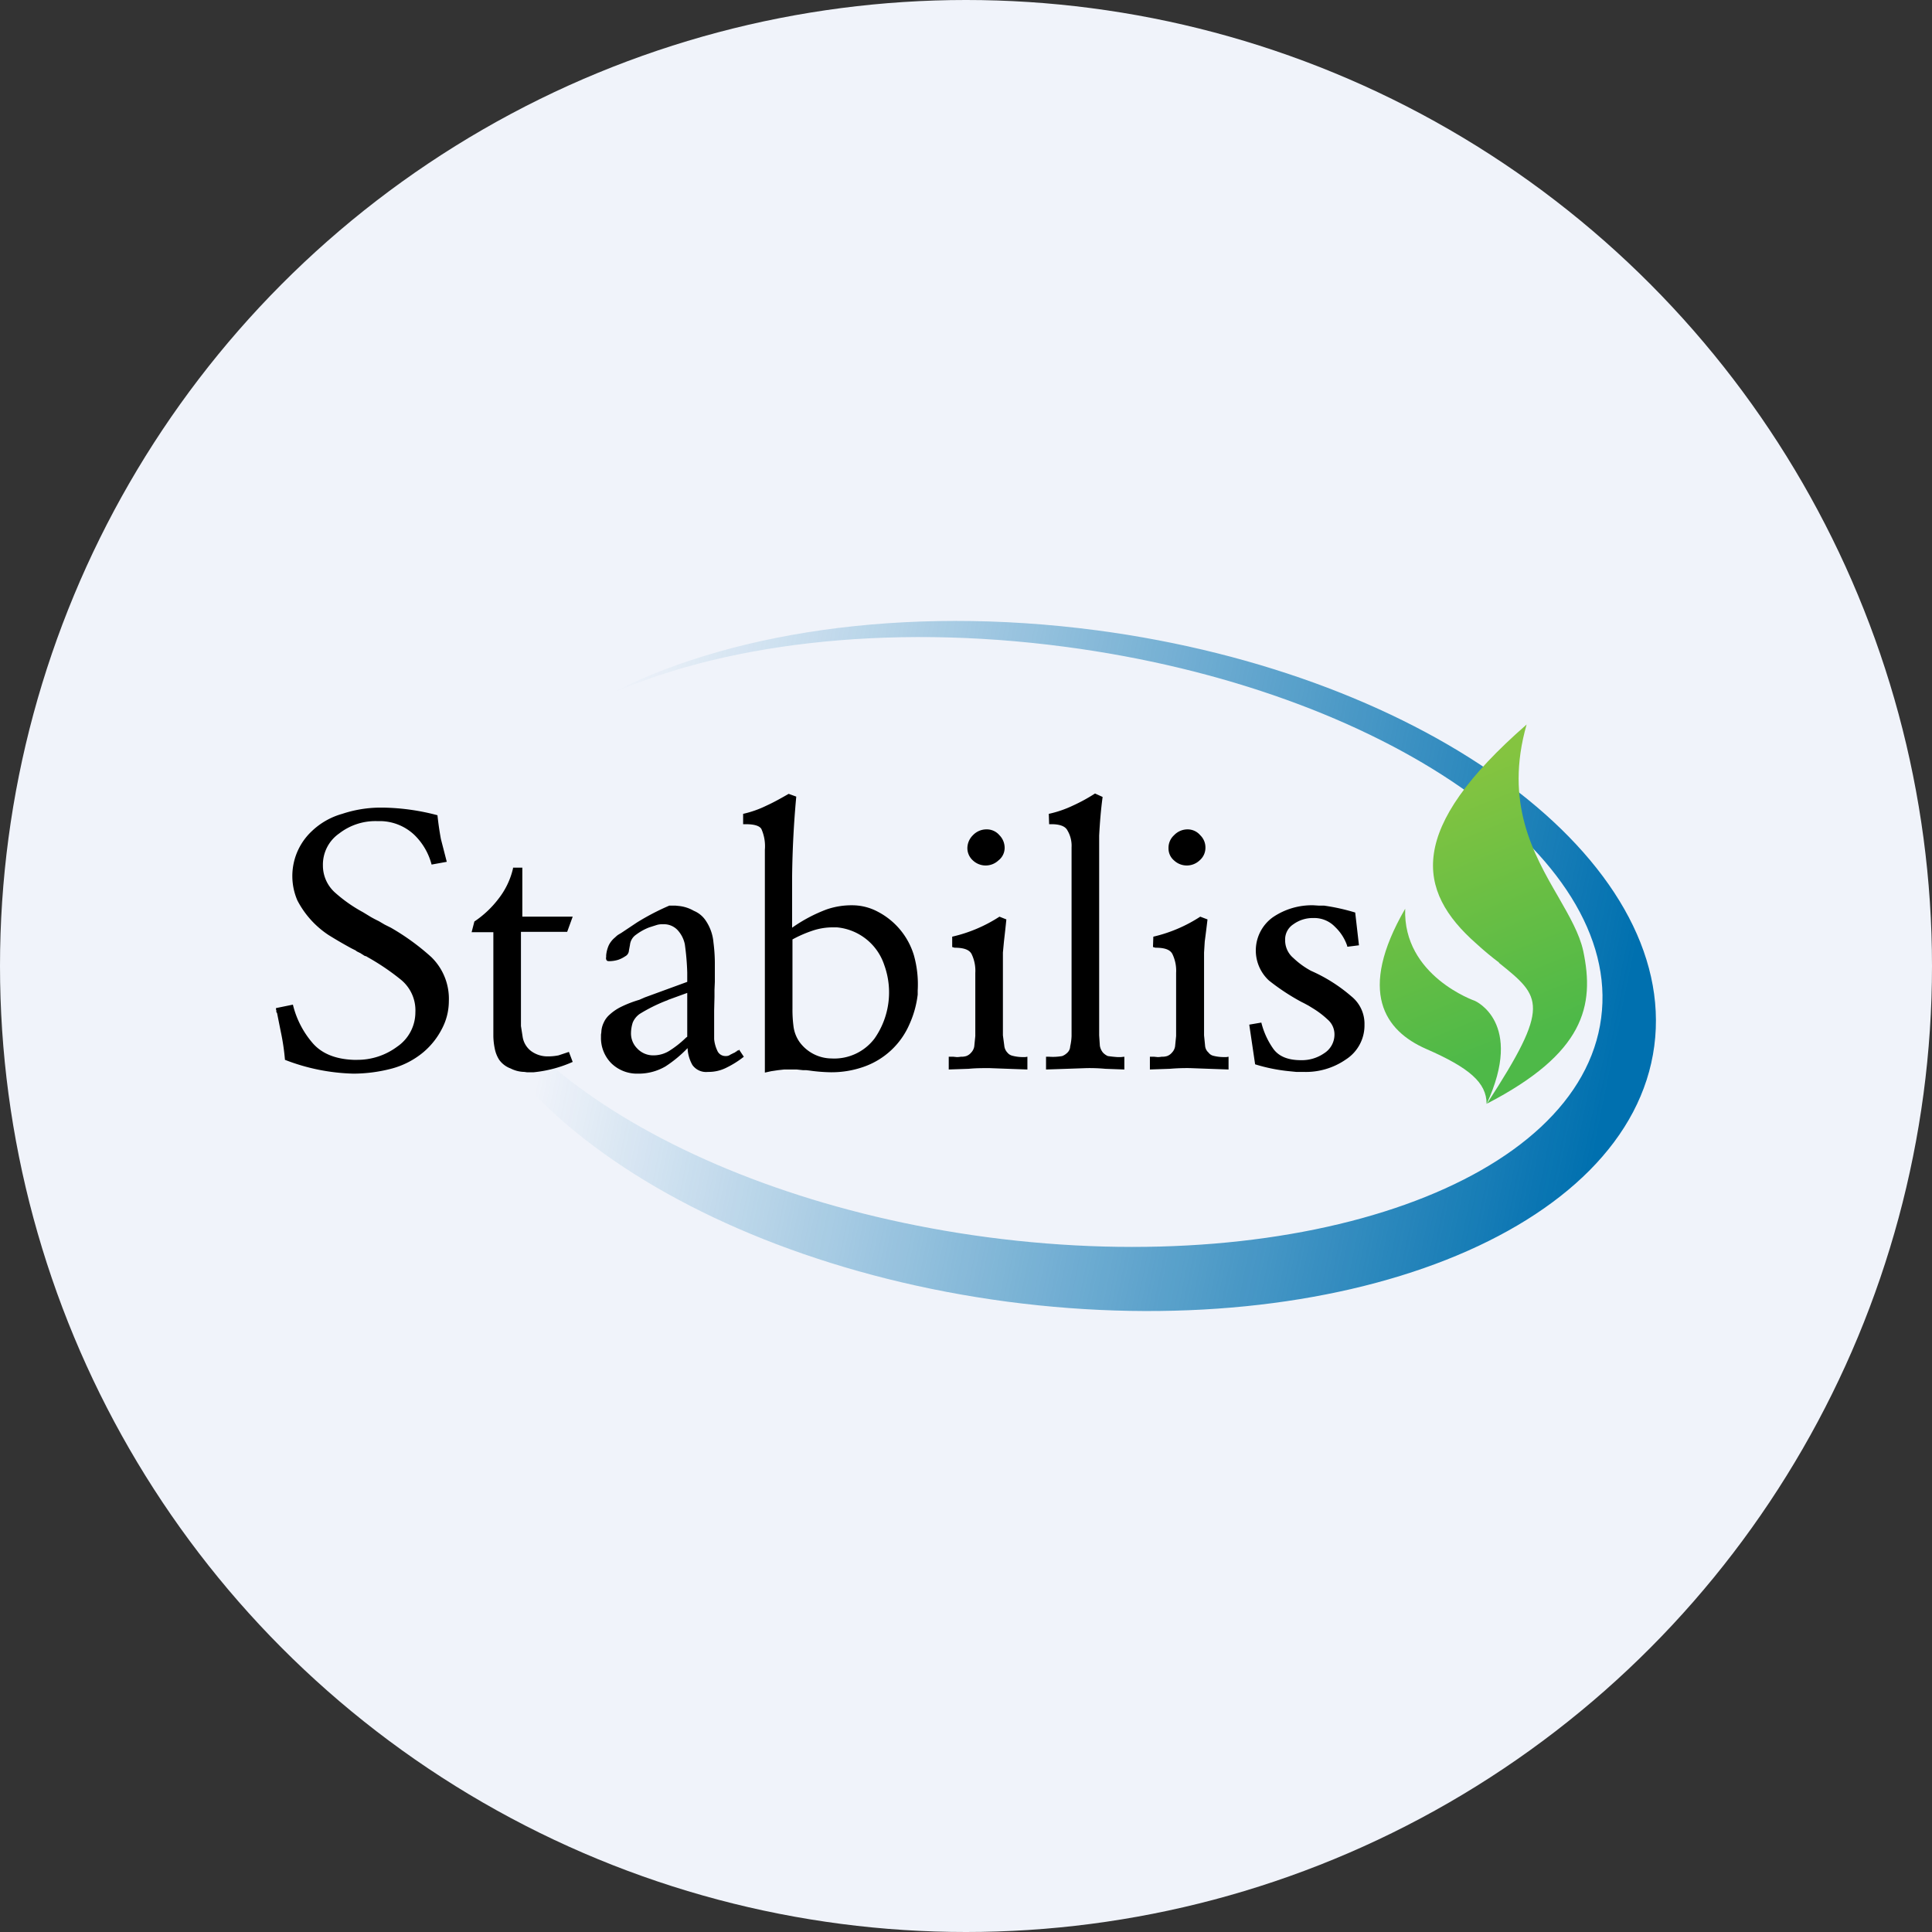 <?xml version='1.0' encoding='utf-8'?>
<svg xmlns="http://www.w3.org/2000/svg" id="Layer_1" data-name="Layer 1" viewBox="0 0 300 300" width="300" height="300"><rect x="0" y="0" width="300" height="300" fill="#333333" stroke="none"/><defs><linearGradient id="linear-gradient" x1="249.977" y1="11521.964" x2="89.905" y2="11554.428" gradientTransform="matrix(1, 0, 0, -1, 0, 11689.529)" gradientUnits="userSpaceOnUse"><stop offset="0" stop-color="#0070af" /><stop offset="1" stop-color="#0070af" stop-opacity="0" /></linearGradient><linearGradient id="linear-gradient-2" x1="220.997" y1="11567.179" x2="236.961" y2="11527.965" gradientTransform="matrix(1, 0, 0, -1, 0, 11689.529)" gradientUnits="userSpaceOnUse"><stop offset="0" stop-color="#84c440" /><stop offset="1" stop-color="#4eb948" /></linearGradient><clipPath id="bz_circular_clip"><circle cx="150.0" cy="150.0" r="150.0" /></clipPath></defs><g clip-path="url(#bz_circular_clip)"><title>SLNG_Mark_Composit_Light</title><path d="M0,0H300V300H0Z" fill="#f0f3fa" /><path d="M156.429,202.125c51.643,6.804,96.643-10.929,100.446-39.696,3.804-28.821-34.929-57.696-86.571-64.554-30.107-3.964-57.857.375-76.607,10.393,17.679-8.196,43.661-11.571,71.786-7.821C214.768,106.982,252,132.804,248.625,158.089c-3.321,25.339-46.071,40.554-95.357,34.018-47.304-6.321-83.571-30.375-83.411-54.643v.107C66.054,166.393,104.786,195.268,156.429,202.125Z" fill="url(#linear-gradient)" /><path d="M232.768,149.464c-1.071-.804-2.25-1.768-3.536-2.946-9.375-8.25-10.768-17.786,7.821-34.018-3.482,12.161,1.071,20.143,4.929,26.786,1.714,3,3.268,5.679,3.857,8.357,1.821,8.571.161,15.911-14.946,23.732,9.964-15.321,8.464-16.554,1.875-21.857Zm-1.929,21.964c0-3.321-2.679-5.625-9.429-8.571-6.321-2.786-10.714-8.786-3.214-21.75-.375,10.446,10.821,14.304,10.821,14.304S236.732,158.732,230.839,171.429Z" fill="url(#linear-gradient-2)" /><path d="M118.768,131.946v34.607l.964-.214,1.071-.161.964-.107h1.929l1.018.107h.482l.482.054A26.037,26.037,0,0,0,129,166.5a15.024,15.024,0,0,0,5.143-.857,12.054,12.054,0,0,0,7.071-6.589A15.555,15.555,0,0,0,142.5,154.446v-.643a16.714,16.714,0,0,0-.589-5.464,11.288,11.288,0,0,0-5.571-6.75,8.445,8.445,0,0,0-4.018-1.018,11.833,11.833,0,0,0-3.964.643A23.625,23.625,0,0,0,123,144.054v-8.036q.073-6.171.643-12.321l-1.179-.429c-1.125.643-2.25,1.286-3.429,1.821a16.307,16.307,0,0,1-3.643,1.286v1.607h.429c1.339,0,2.143.268,2.411.75A6.586,6.586,0,0,1,118.768,131.946Zm4.286,24.643V145.875a18.914,18.914,0,0,1,3.054-1.339A9.814,9.814,0,0,1,129.429,144h.536a8.571,8.571,0,0,1,7.339,5.839,12.482,12.482,0,0,1-1.5,11.411,7.845,7.845,0,0,1-6.696,3.107,6.214,6.214,0,0,1-4.929-2.518,5.408,5.408,0,0,1-.964-2.464,19.981,19.981,0,0,1-.161-2.732ZM79.661,134.732h1.446v7.607h7.821l-.857,2.357H80.893v14.625l.268,1.714A3.446,3.446,0,0,0,82.5,163.232a4.313,4.313,0,0,0,2.571.804,8.317,8.317,0,0,0,1.661-.161l1.607-.536.589,1.554A19.66,19.66,0,0,1,82.875,166.5H81.804l-.375-.054a4.877,4.877,0,0,1-2.143-.536,3.804,3.804,0,0,1-1.768-1.339,4.982,4.982,0,0,1-.696-1.768,10.232,10.232,0,0,1-.214-1.929V144.75h-3.375l.429-1.661a15.666,15.666,0,0,0,3.75-3.536,12.003,12.003,0,0,0,2.25-4.714v-.107ZM114.75,162.964l.75,1.125a14.543,14.543,0,0,1-2.625,1.661,6.13,6.13,0,0,1-2.946.696,2.614,2.614,0,0,1-2.411-1.071,5.793,5.793,0,0,1-.75-2.625,19.324,19.324,0,0,1-3.429,2.839,8.257,8.257,0,0,1-4.286,1.125,5.699,5.699,0,0,1-4.125-1.607,5.574,5.574,0,0,1-1.607-4.071v-.375l.054-.375a3.649,3.649,0,0,1,.375-1.5,3.523,3.523,0,0,1,.911-1.232A7.506,7.506,0,0,1,96.375,156.375a17.892,17.892,0,0,1,2.893-1.125l.857-.375,6.589-2.411v-1.446a39.053,39.053,0,0,0-.375-4.393,4.607,4.607,0,0,0-1.071-2.143,2.893,2.893,0,0,0-2.304-.964A2.966,2.966,0,0,0,102,143.625l-1.179.375a8.485,8.485,0,0,0-2.036,1.125,2.194,2.194,0,0,0-.964,1.607l-.161.857a1.071,1.071,0,0,1-.589.911A4.607,4.607,0,0,1,96,149.036a4.928,4.928,0,0,1-1.339.214c-.214,0-.375,0-.482-.161a.643.643,0,0,1-.054-.482v-.268a4.928,4.928,0,0,1,.429-1.607,3.75,3.75,0,0,1,.964-1.179,3.964,3.964,0,0,1,.429-.375l.536-.321L98.893,143.25a37.607,37.607,0,0,1,5.036-2.625h.964l.536.054a5.838,5.838,0,0,1,2.304.75,4.095,4.095,0,0,1,1.875,1.554,7.105,7.105,0,0,1,1.179,3.375A25.584,25.584,0,0,1,111,149.893v2.571l-.054,1.232v1.071l-.054,2.143v4.446a5.357,5.357,0,0,0,.482,1.768,1.362,1.362,0,0,0,1.339.857,1.077,1.077,0,0,0,.696-.214l.643-.321h.054l.161-.161h.107l.107-.161h.161l.107-.107Zm-8.036-8.786L103.768,155.25a1.607,1.607,0,0,1-.375.161,25.339,25.339,0,0,0-4.071,2.036A3.107,3.107,0,0,0,98.25,158.786a5.611,5.611,0,0,0-.268,1.607,3.271,3.271,0,0,0,.964,2.411,3.368,3.368,0,0,0,2.464,1.071,4.643,4.643,0,0,0,2.679-.804,15.677,15.677,0,0,0,2.304-1.821l.107-.107.214-.161ZM147.857,147v-1.554a22.768,22.768,0,0,0,7.339-3.107l1.071.429q-.173,1.716-.375,3.429l-.161,1.714v12.857l.214,1.607a1.813,1.813,0,0,0,.482,1.071,1.408,1.408,0,0,0,.75.482,6.535,6.535,0,0,0,1.5.214h.536l.321-.054v1.982q-2.947-.102-5.893-.214c-1.071,0-2.143,0-3.214.107l-3.107.107v-1.982h.696l.536.054a3.214,3.214,0,0,0,.643-.054,2.506,2.506,0,0,0,.857-.107,1.776,1.776,0,0,0,.75-.536,1.807,1.807,0,0,0,.482-.964l.161-1.607v-9.804a5.955,5.955,0,0,0-.536-2.839c-.321-.75-1.232-1.071-2.679-1.071l-.375-.107ZM156,131.625a2.786,2.786,0,0,0-.804-1.929,2.571,2.571,0,0,0-2.036-.911,2.893,2.893,0,0,0-2.089.911,2.833,2.833,0,0,0-.857,2.036,2.566,2.566,0,0,0,.857,1.875,2.893,2.893,0,0,0,3.964,0A2.459,2.459,0,0,0,156,131.625v0Zm18.589,34.446v-1.982l-.536.054h-.536a18.308,18.308,0,0,1-1.5-.161,2.304,2.304,0,0,1-.75-.536,2.25,2.25,0,0,1-.482-1.071l-.107-1.607V129.75c.107-2.036.268-4.018.536-6l-1.179-.536a26.493,26.493,0,0,1-3.429,1.875,17.202,17.202,0,0,1-3.75,1.286l.054,1.607h.375c1.286,0,2.143.321,2.464.964a4.64,4.64,0,0,1,.643,2.625V160.875a8.27,8.27,0,0,1-.214,1.607,1.417,1.417,0,0,1-.482,1.018,2.304,2.304,0,0,1-.75.482,8.218,8.218,0,0,1-2.036.107h-.482v1.982q3.134-.102,6.268-.214a27.083,27.083,0,0,1,2.946.107ZM179.036,147l.054-1.554a22.768,22.768,0,0,0,7.286-3.107l1.125.429q-.2,1.716-.429,3.429l-.107,1.714v12.857l.161,1.607a1.556,1.556,0,0,0,.536,1.071,1.275,1.275,0,0,0,.696.482,6.535,6.535,0,0,0,1.554.214h.536l.321-.054v1.982q-2.973-.102-5.946-.214a31.155,31.155,0,0,0-3.161.107l-3.107.107v-1.982h.643l.536.054a3.215,3.215,0,0,0,.643-.054,2.506,2.506,0,0,0,.857-.107,1.777,1.777,0,0,0,.75-.536,1.807,1.807,0,0,0,.482-.964l.161-1.607v-9.804a5.955,5.955,0,0,0-.536-2.839c-.321-.75-1.179-1.071-2.679-1.071l-.375-.107Zm8.143-15.375a2.572,2.572,0,0,1-.911,1.982,2.893,2.893,0,0,1-3.964,0,2.411,2.411,0,0,1-.857-1.875,2.635,2.635,0,0,1,.857-2.036,2.893,2.893,0,0,1,2.089-.911,2.572,2.572,0,0,1,1.982.911A2.63,2.63,0,0,1,187.179,131.625Zm0,0v0ZM69.375,133.821l-.911-3.536q-.34-1.837-.536-3.696a34.715,34.715,0,0,0-8.196-1.179H58.661a18.935,18.935,0,0,0-5.518.964,11.174,11.174,0,0,0-4.714,2.679,9.536,9.536,0,0,0-2.25,10.768A14.357,14.357,0,0,0,51,145.179q1.762,1.099,3.589,2.089l.643.321a1.071,1.071,0,0,0,.321.214l.321.161a1.072,1.072,0,0,1,.268.161l.268.161a1.071,1.071,0,0,0,.268.161.8.8,0,0,1,.375.161,36.652,36.652,0,0,1,5.089,3.429A6.139,6.139,0,0,1,64.5,157.179a6.475,6.475,0,0,1-2.839,5.357,10.327,10.327,0,0,1-6.268,2.036h-.482c-2.893-.107-5.036-1.018-6.429-2.679a14.25,14.25,0,0,1-3-5.893l-2.625.536V156.75l.054.161v.268l.107.107.589,2.946a35.359,35.359,0,0,1,.643,4.339,31.339,31.339,0,0,0,10.607,2.143,23.58,23.58,0,0,0,5.839-.75,12.849,12.849,0,0,0,5.036-2.571A11.759,11.759,0,0,0,68.625,159.75a9.237,9.237,0,0,0,1.071-4.286,9.029,9.029,0,0,0-2.732-6.857,36.348,36.348,0,0,0-6.268-4.554l-.964-.482-.911-.536q-.628-.298-1.232-.643l-1.232-.75a22.663,22.663,0,0,1-4.286-3,5.625,5.625,0,0,1-1.929-4.286,5.881,5.881,0,0,1,2.518-4.929A9.184,9.184,0,0,1,58.446,127.5h.643a7.86,7.86,0,0,1,5.25,2.143A9.881,9.881,0,0,1,67.018,134.25l2.357-.429v0Zm141.643,12.964-.589-5.143v.054a31.821,31.821,0,0,0-4.821-1.071h-.804l-.857-.054a10.752,10.752,0,0,0-6.321,1.875,6.352,6.352,0,0,0-.589,9.804,33.858,33.858,0,0,0,5.036,3.321l.429.214.696.375.696.429a13.871,13.871,0,0,1,2.25,1.714,3.029,3.029,0,0,1,1.071,2.304,3.424,3.424,0,0,1-1.607,2.946,6.059,6.059,0,0,1-3.589,1.071c-2.036,0-3.482-.589-4.339-1.821a12.161,12.161,0,0,1-1.821-4.018l-1.875.321.911,6.161a26.678,26.678,0,0,0,5.304,1.071l1.071.107h1.071a10.932,10.932,0,0,0,6.643-1.929,6.289,6.289,0,0,0,2.893-5.411,5.464,5.464,0,0,0-2.036-4.393,24.857,24.857,0,0,0-6.268-3.964,12.744,12.744,0,0,1-2.732-1.982,3.589,3.589,0,0,1-1.286-2.786,2.804,2.804,0,0,1,1.286-2.464,5.089,5.089,0,0,1,3.054-.964,4.477,4.477,0,0,1,3.429,1.393,7.273,7.273,0,0,1,1.875,2.946V147h.107Z" /></g></svg>